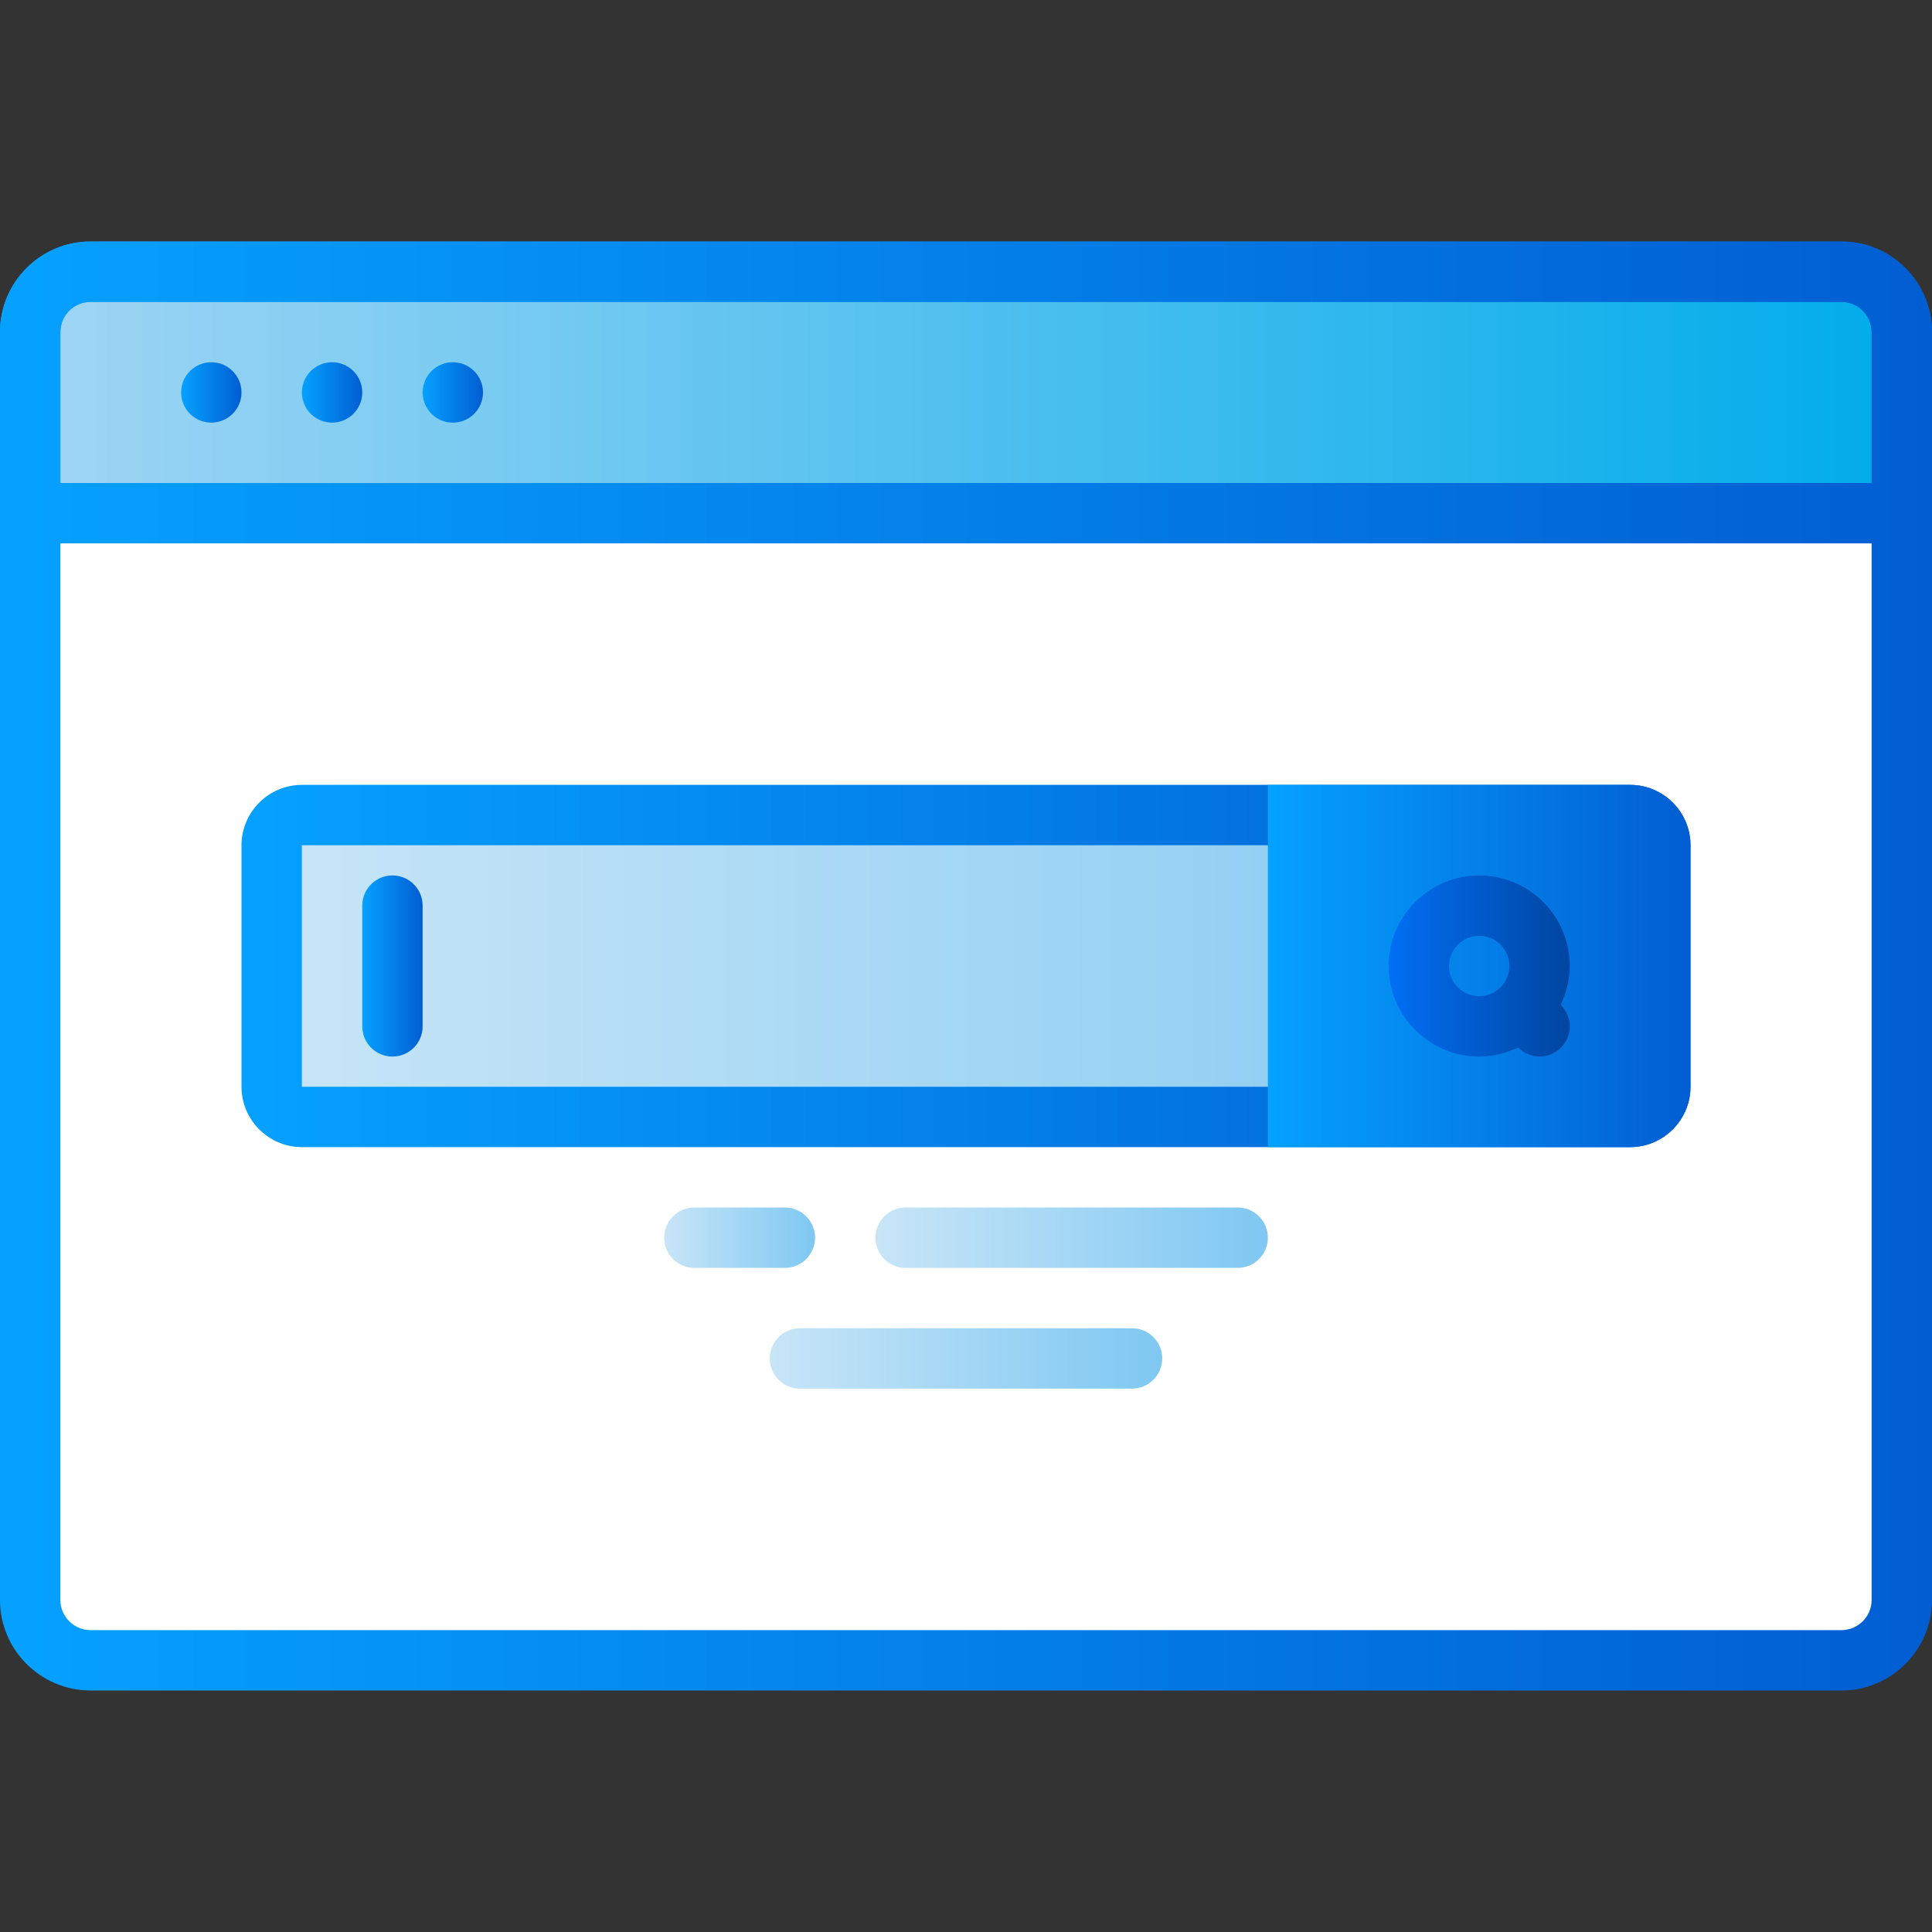 <svg id="_04_Search_engine" height="512" viewBox="0 0 64 64" width="512" xmlns="http://www.w3.org/2000/svg" xmlns:xlink="http://www.w3.org/1999/xlink" data-name="04 Search engine"><rect x="0" y="0" width="64" height="64" fill="#333333" stroke="none"/><linearGradient id="linear-gradient" gradientUnits="userSpaceOnUse" x1="9" x2="55" y1="32" y2="32"><stop offset="0" stop-color="#c8e5f7"/><stop offset="1" stop-color="#7fc8f2"/></linearGradient><linearGradient id="linear-gradient-2" gradientUnits="userSpaceOnUse" x1="1" x2="63" y1="13" y2="13"><stop offset="0" stop-color="#a0d5f4"/><stop offset="1" stop-color="#00acea"/></linearGradient><linearGradient id="linear-gradient-3" gradientUnits="userSpaceOnUse" x1="0" x2="64" y1="32" y2="32"><stop offset="0" stop-color="#06a1ff"/><stop offset="1" stop-color="#015ed2"/></linearGradient><linearGradient id="linear-gradient-4" x1="6" x2="8" xlink:href="#linear-gradient-3" y1="13" y2="13"/><linearGradient id="linear-gradient-5" x1="10" x2="12" xlink:href="#linear-gradient-3" y1="13" y2="13"/><linearGradient id="linear-gradient-6" x1="14" x2="16" xlink:href="#linear-gradient-3" y1="13" y2="13"/><linearGradient id="linear-gradient-7" xlink:href="#linear-gradient-3" y1="13" y2="13"/><linearGradient id="linear-gradient-8" x1="8" x2="56" xlink:href="#linear-gradient-3"/><linearGradient id="linear-gradient-9" x1="42" x2="56" xlink:href="#linear-gradient-3"/><linearGradient id="linear-gradient-10" gradientUnits="userSpaceOnUse" x1="46" x2="52" y1="32" y2="32"><stop offset="0" stop-color="#016ff5"/><stop offset="1" stop-color="#0045a0"/></linearGradient><linearGradient id="linear-gradient-11" x1="12" x2="14" xlink:href="#linear-gradient-3"/><linearGradient id="linear-gradient-12" x1="22" x2="27" xlink:href="#linear-gradient" y1="41" y2="41"/><linearGradient id="linear-gradient-13" x1="29" x2="42" xlink:href="#linear-gradient" y1="41" y2="41"/><linearGradient id="linear-gradient-14" x1="25.5" x2="38.5" xlink:href="#linear-gradient" y1="45" y2="45"/><rect fill="#fff" height="46" rx="2" width="62" x="1" y="9"/><rect fill="url(#linear-gradient)" height="10" rx="1" width="46" x="9" y="27"/><path d="m3 9h58c1.104 0 2 .896 2 2v6h-62v-6c0-1.104.896-2 2-2z" fill="url(#linear-gradient-2)"/><circle cx="49" cy="32" fill="#fff" r="2"/><path d="m61 56h-58c-1.654 0-3-1.346-3-3v-42c0-1.654 1.346-3 3-3h58c1.654 0 3 1.346 3 3v42c0 1.654-1.346 3-3 3zm-58-46c-.551 0-1 .449-1 1v42c0 .551.449 1 1 1h58c.551 0 1-.449 1-1v-42c0-.551-.449-1-1-1z" fill="url(#linear-gradient-3)"/><circle cx="7" cy="13" fill="url(#linear-gradient-4)" r="1"/><circle cx="11" cy="13" fill="url(#linear-gradient-5)" r="1"/><circle cx="15" cy="13" fill="url(#linear-gradient-6)" r="1"/><path d="m64 18h-64v-7c0-1.657 1.343-3 3-3h58c1.657 0 3 1.343 3 3zm-62-2h60v-5c0-.552-.448-1-1-1h-58c-.552 0-1 .448-1 1z" fill="url(#linear-gradient-7)"/><path d="m54 26h-44c-1.1 0-2 .9-2 2v8c0 1.1.9 2 2 2h44c1.1 0 2-.9 2-2v-8c0-1.1-.9-2-2-2zm0 10h-44v-8h44z" fill="url(#linear-gradient-8)"/><path d="m56 28v8c0 1.1-.9 2-2 2h-12v-12h12c1.1 0 2 .9 2 2z" fill="url(#linear-gradient-9)"/><path d="m51.707 33.293-.008-.008c.187-.391.301-.824.301-1.285 0-1.654-1.346-3-3-3s-3 1.346-3 3 1.346 3 3 3c.462 0 .894-.114 1.285-.301l.008.008c.195.195.451.293.707.293s.512-.098.707-.293c.391-.391.391-1.023 0-1.414zm-3.707-1.293c0-.551.449-1 1-1s1 .449 1 1-.449 1-1 1-1-.449-1-1z" fill="url(#linear-gradient-10)"/><path d="m13 35c-.552 0-1-.448-1-1v-4c0-.552.448-1 1-1s1 .448 1 1v4c0 .552-.448 1-1 1z" fill="url(#linear-gradient-11)"/><path d="m26 42h-3c-.552 0-1-.448-1-1s.448-1 1-1h3c.552 0 1 .448 1 1s-.448 1-1 1z" fill="url(#linear-gradient-12)"/><path d="m41 42h-11c-.552 0-1-.448-1-1s.448-1 1-1h11c.552 0 1 .448 1 1s-.448 1-1 1z" fill="url(#linear-gradient-13)"/><path d="m37.5 46h-11c-.552 0-1-.448-1-1s.448-1 1-1h11c.552 0 1 .448 1 1s-.448 1-1 1z" fill="url(#linear-gradient-14)"/></svg>
